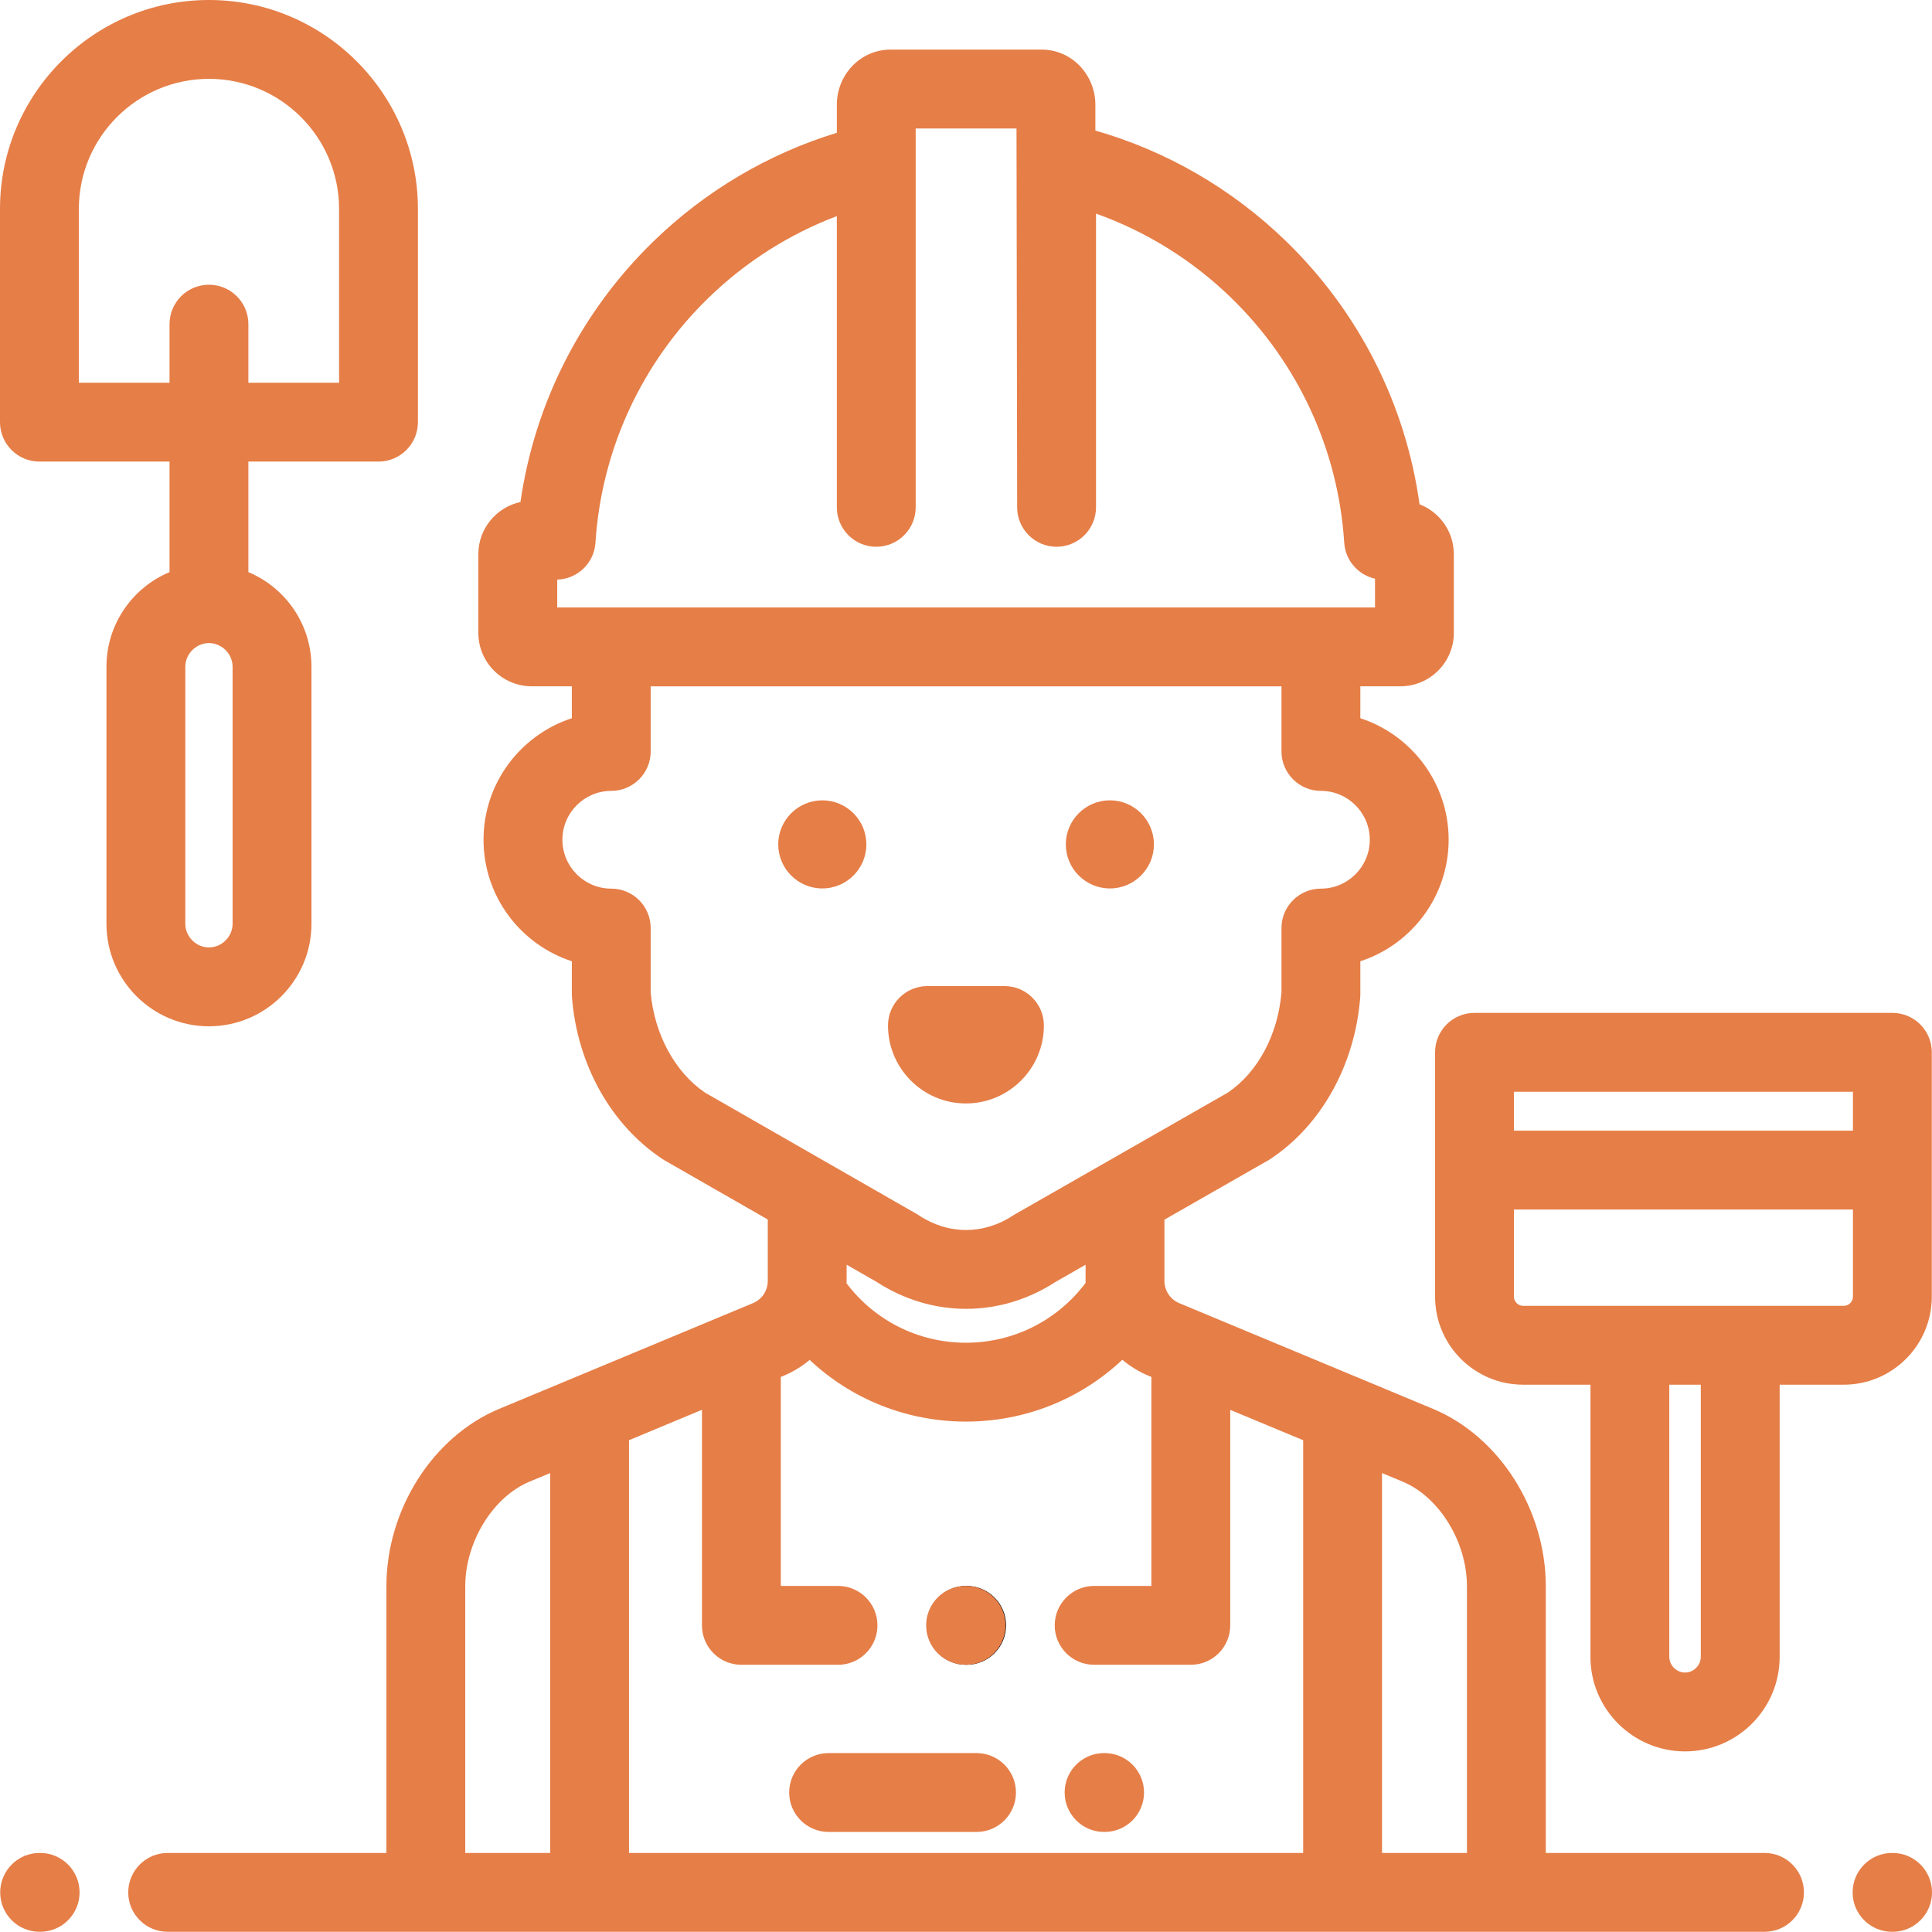 <?xml version="1.0" encoding="UTF-8"?>
<svg width="48px" height="48px" viewBox="0 0 48 48" version="1.1" xmlns="http://www.w3.org/2000/svg" xmlns:xlink="http://www.w3.org/1999/xlink">
    <title>builder</title>
    <g id="USUARIO-v2" stroke="none" stroke-width="1" fill="none" fill-rule="evenodd">
        <g id="Proyectos-v2" transform="translate(-398, -677)" fill-rule="nonzero">
            <g id="builder" transform="translate(398, 677)">
                <path d="M47.02,46.036 L47.008,46.036 C46.467,46.036 46.028,46.475 46.028,47.016 C46.028,47.557 46.467,47.995 47.008,47.995 L47.02,47.995 C47.561,47.995 48,47.557 48,47.016 C48,46.475 47.561,46.036 47.02,46.036 Z" id="Path" fill="#E67E47"></path>
                <path d="M0.997,46.036 L0.984,46.036 C0.443,46.036 0.005,46.475 0.005,47.016 C0.005,47.557 0.443,47.995 0.984,47.995 L0.997,47.995 C1.538,47.995 1.977,47.557 1.977,47.016 C1.977,46.475 1.538,46.036 0.997,46.036 Z" id="Path" fill="#E67E47"></path>
                <path d="M20.43,19.884 C19.827,19.884 19.335,20.375 19.335,20.979 C19.335,21.582 19.827,22.073 20.43,22.073 C21.034,22.073 21.525,21.582 21.525,20.979 C21.525,20.375 21.034,19.884 20.43,19.884 Z" id="Path" fill="#E67E47"></path>
                <path d="M27.575,19.884 C26.971,19.884 26.48,20.375 26.48,20.979 C26.48,21.582 26.971,22.073 27.575,22.073 C28.178,22.073 28.669,21.582 28.669,20.979 C28.669,20.375 28.178,19.884 27.575,19.884 Z" id="Path" fill="#E67E47"></path>
                <path d="M24.956,24.499 L23.041,24.499 C22.5,24.499 22.062,24.937 22.062,25.478 C22.062,26.546 22.93,27.415 23.998,27.415 C25.066,27.415 25.935,26.546 25.935,25.478 C25.935,24.937 25.496,24.499 24.956,24.499 Z" id="Path" fill="#E67E47"></path>
                <path d="M24.015,39.402 L24.002,39.402 C23.462,39.402 23.023,39.841 23.023,40.382 C23.023,40.923 23.462,41.361 24.002,41.361 L24.015,41.361 C24.556,41.361 24.995,40.923 24.995,40.382 C24.995,39.841 24.556,39.402 24.015,39.402 Z" id="Path" fill="#000000"></path>
                <path d="M24.002,39.402 L23.99,39.402 C23.449,39.402 23.01,39.841 23.01,40.382 C23.01,40.923 23.449,41.361 23.99,41.361 L24.002,41.361 C24.543,41.361 24.982,40.923 24.982,40.382 C24.982,39.841 24.543,39.402 24.002,39.402 Z" id="Path" fill="#E67E47"></path>
                <path d="M43.839,46.036 L38.405,46.036 L38.405,39.413 C38.405,37.504 37.252,35.691 35.603,35.003 L29.299,32.377 C29.075,32.283 28.93,32.066 28.93,31.823 L28.93,30.302 L31.505,28.83 C31.523,28.82 31.541,28.809 31.559,28.797 C32.83,27.958 33.666,26.452 33.795,24.77 C33.797,24.745 33.797,24.72 33.797,24.695 L33.797,23.882 C35.069,23.468 35.991,22.271 35.991,20.863 C35.991,19.455 35.069,18.258 33.797,17.844 L33.797,17.051 L34.792,17.051 C35.525,17.051 36.12,16.455 36.12,15.723 L36.12,13.77 C36.12,13.205 35.766,12.721 35.268,12.529 C34.925,10.049 33.764,7.752 31.95,5.991 C30.611,4.692 28.987,3.752 27.214,3.244 L27.214,2.604 C27.214,1.848 26.618,1.233 25.886,1.233 L22.119,1.233 C21.386,1.233 20.791,1.848 20.791,2.604 L20.791,3.299 C19.091,3.819 17.53,4.74 16.241,5.991 C14.441,7.738 13.284,10.013 12.931,12.472 C12.333,12.601 11.884,13.134 11.884,13.77 L11.884,15.723 C11.884,16.456 12.48,17.051 13.213,17.051 L14.207,17.051 L14.207,17.844 C12.935,18.258 12.013,19.455 12.013,20.863 C12.013,22.272 12.935,23.468 14.207,23.882 L14.207,24.695 C14.207,24.72 14.208,24.745 14.21,24.77 C14.338,26.445 15.18,27.951 16.462,28.798 C16.479,28.809 16.497,28.82 16.514,28.83 L19.075,30.298 L19.075,31.823 C19.075,32.066 18.93,32.284 18.706,32.377 L12.402,35.003 C10.752,35.691 9.6,37.504 9.6,39.414 L9.6,46.036 L4.166,46.036 C3.625,46.036 3.186,46.475 3.186,47.016 C3.186,47.557 3.625,47.995 4.166,47.995 L43.839,47.995 C44.38,47.995 44.818,47.557 44.818,47.016 C44.818,46.475 44.38,46.036 43.839,46.036 Z M13.844,15.092 L13.844,14.4 C14.348,14.386 14.762,13.99 14.794,13.483 C14.942,11.175 15.94,9.013 17.605,7.397 C18.524,6.505 19.609,5.817 20.791,5.369 L20.791,12.604 C20.791,13.145 21.229,13.584 21.77,13.584 C22.311,13.584 22.75,13.145 22.75,12.604 L22.75,3.192 L25.255,3.192 L25.271,12.604 C25.271,13.145 25.71,13.584 26.251,13.584 C26.791,13.584 27.23,13.145 27.23,12.604 L27.23,5.307 C28.477,5.751 29.621,6.461 30.586,7.397 C32.251,9.013 33.249,11.175 33.397,13.483 C33.425,13.926 33.745,14.285 34.162,14.377 L34.162,15.092 L13.844,15.092 L13.844,15.092 Z M17.518,27.147 C16.77,26.641 16.255,25.691 16.166,24.656 L16.166,23.057 C16.166,22.516 15.728,22.078 15.187,22.078 C14.517,22.078 13.973,21.533 13.973,20.863 C13.973,20.194 14.517,19.649 15.187,19.649 C15.728,19.649 16.166,19.21 16.166,18.669 L16.166,17.052 L31.838,17.052 L31.838,18.669 C31.838,19.21 32.277,19.649 32.818,19.649 C33.487,19.649 34.032,20.194 34.032,20.863 C34.032,21.533 33.487,22.078 32.818,22.078 C32.277,22.078 31.838,22.516 31.838,23.057 L31.838,24.656 C31.748,25.713 31.251,26.64 30.503,27.147 L25.229,30.162 C25.21,30.172 25.192,30.183 25.175,30.195 C24.44,30.68 23.564,30.68 22.829,30.195 C22.812,30.184 22.795,30.173 22.777,30.162 L17.518,27.147 Z M26.973,31.871 C26.27,32.808 25.181,33.36 23.998,33.36 C22.82,33.36 21.734,32.812 21.032,31.883 C21.032,31.863 21.034,31.843 21.034,31.823 L21.034,31.421 L21.777,31.847 C22.465,32.294 23.234,32.518 24.002,32.518 C24.771,32.518 25.539,32.294 26.226,31.848 L26.971,31.422 L26.971,31.823 C26.971,31.839 26.972,31.855 26.973,31.871 Z M13.669,46.036 L11.559,46.036 L11.559,39.413 C11.559,38.309 12.246,37.191 13.156,36.811 L13.669,36.598 L13.669,46.036 Z M15.628,46.036 L15.628,35.781 L17.44,35.026 L17.44,40.382 C17.44,40.923 17.878,41.361 18.419,41.361 L20.821,41.361 C21.362,41.361 21.8,40.923 21.8,40.382 C21.8,39.841 21.362,39.402 20.821,39.402 L19.399,39.402 L19.399,34.21 L19.459,34.185 C19.702,34.084 19.922,33.949 20.116,33.787 C21.155,34.763 22.53,35.319 23.998,35.319 C25.468,35.319 26.845,34.761 27.884,33.783 C28.079,33.947 28.301,34.083 28.545,34.185 L28.606,34.21 L28.606,39.402 L27.184,39.402 C26.643,39.402 26.204,39.841 26.204,40.382 C26.204,40.923 26.643,41.361 27.184,41.361 L29.585,41.361 C30.126,41.361 30.565,40.923 30.565,40.382 L30.565,35.027 L32.377,35.782 L32.377,46.036 L15.628,46.036 L15.628,46.036 Z M36.446,46.036 L34.336,46.036 L34.336,36.598 L34.849,36.811 C35.759,37.191 36.446,38.309 36.446,39.413 L36.446,46.036 L36.446,46.036 Z" id="Shape" fill="#E67E47"></path>
                <path d="M47.016,25.165 L36.633,25.165 C36.092,25.165 35.654,25.603 35.654,26.144 L35.654,32.215 C35.654,33.421 36.635,34.402 37.84,34.402 L39.514,34.402 L39.514,41.163 C39.514,42.459 40.568,43.513 41.865,43.513 C43.161,43.513 44.215,42.459 44.215,41.163 L44.215,34.402 L45.809,34.402 C47.014,34.402 47.995,33.421 47.995,32.215 L47.995,26.144 C47.995,25.603 47.557,25.165 47.016,25.165 Z M42.256,41.163 C42.256,41.375 42.077,41.554 41.865,41.554 C41.652,41.554 41.473,41.375 41.473,41.163 L41.473,34.402 L42.256,34.402 L42.256,41.163 L42.256,41.163 Z M46.036,32.215 C46.036,32.339 45.932,32.443 45.809,32.443 L37.84,32.443 C37.717,32.443 37.613,32.339 37.613,32.215 L37.613,30.05 L46.036,30.05 L46.036,32.215 Z M46.036,28.091 L37.613,28.091 L37.613,27.124 L46.036,27.124 L46.036,28.091 Z" id="Shape" fill="#E67E47"></path>
                <path d="M5.191,0 C2.329,0 0,2.329 0,5.191 L0,10.488 C0,11.029 0.439,11.468 0.98,11.468 L4.212,11.468 L4.212,14.214 C3.292,14.599 2.645,15.507 2.645,16.565 L2.645,22.952 C2.645,24.356 3.787,25.498 5.191,25.498 C6.596,25.498 7.738,24.356 7.738,22.952 L7.738,16.565 C7.738,15.507 7.09,14.599 6.171,14.214 L6.171,11.468 L9.403,11.468 C9.944,11.468 10.383,11.029 10.383,10.488 L10.383,5.191 C10.383,2.329 8.054,0 5.191,0 Z M5.779,22.952 C5.779,23.27 5.51,23.539 5.191,23.539 C4.873,23.539 4.604,23.27 4.604,22.952 L4.604,16.565 C4.604,16.246 4.873,15.977 5.191,15.977 C5.51,15.977 5.779,16.246 5.779,16.565 L5.779,22.952 Z M8.424,9.509 L6.171,9.509 L6.171,8.053 C6.171,7.512 5.732,7.074 5.191,7.074 C4.65,7.074 4.212,7.512 4.212,8.053 L4.212,9.509 L1.959,9.509 L1.959,5.191 C1.959,3.409 3.409,1.959 5.191,1.959 C6.974,1.959 8.424,3.409 8.424,5.191 L8.424,9.509 Z" id="Shape" fill="#E67E47"></path>
                <path d="M27.443,43.555 L27.431,43.555 C26.89,43.555 26.451,43.993 26.451,44.534 C26.451,45.075 26.89,45.514 27.431,45.514 L27.443,45.514 C27.984,45.514 28.423,45.075 28.423,44.534 C28.423,43.993 27.984,43.555 27.443,43.555 Z" id="Path" fill="#E67E47"></path>
                <path d="M24.262,43.555 L20.587,43.555 C20.046,43.555 19.607,43.993 19.607,44.534 C19.607,45.075 20.046,45.514 20.587,45.514 L24.262,45.514 C24.803,45.514 25.241,45.075 25.241,44.534 C25.241,43.993 24.803,43.555 24.262,43.555 Z" id="Path" fill="#E67E47"></path>
            </g>
        </g>
    </g>
</svg>
